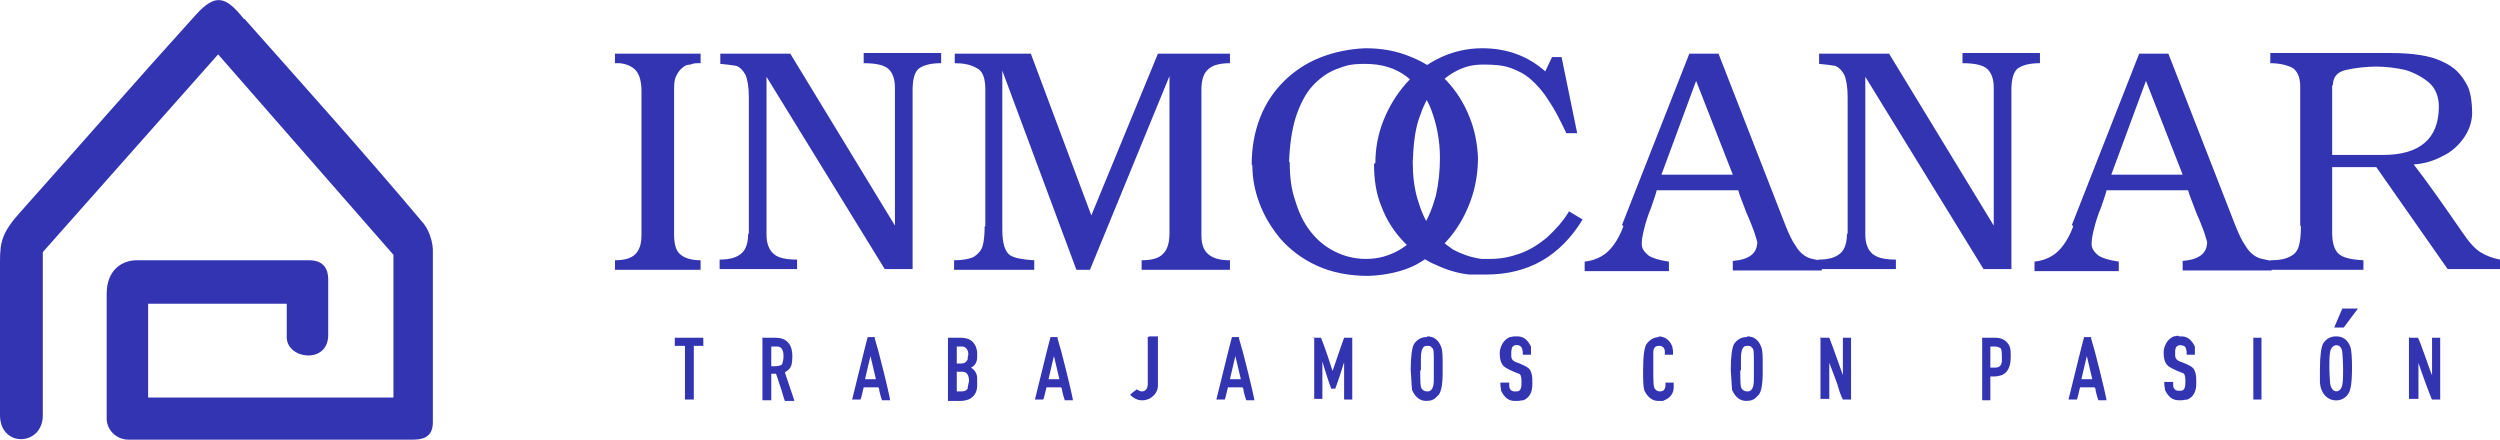 <?xml version="1.0" encoding="UTF-8"?>
<svg id="Capa_1" xmlns="http://www.w3.org/2000/svg" version="1.1" viewBox="0 0 367.9 64.7">
  <!-- Generator: Adobe Illustrator 29.6.1, SVG Export Plug-In . SVG Version: 2.1.1 Build 9)  -->
  <defs>
    <style>
      .st0 {
        fill: #3334b2;
      }
    </style>
  </defs>
  <g id="Capa_x5F_1">
    <g id="_4628352928">
      <path class="st0" d="M94.4,13.4c0-1.4-.3-2.4-.8-3s-1.4-1-2.4-1.1h-.7v-1.4h12.6v1.4h-.5c-.2,0-.5,0-1,.2-.5,0-.9.2-1.2.5-.3.2-.6.6-.9,1.2s-.3,1.3-.3,2.3v21c0,1.5.3,2.5,1,3,.6.5,1.6.8,2.9.8v1.4h-12.6v-1.4c1.4,0,2.4-.3,3-.9.6-.6.9-1.5.9-2.8V13.4h0ZM110.2,34.5V14.3c0-1.5-.2-2.6-.5-3.3-.4-.7-.8-1.1-1.3-1.3-.5-.1-1.3-.2-2.4-.3v-1.5h10.3l15.4,25.3V12.9c0-1.2-.3-2.1-.9-2.7-.6-.6-1.8-.9-3.7-.9v-1.5h11.4v1.5c-1.6,0-2.6.3-3.3.8-.6.5-.9,1.6-.9,3.1v26.4h-4.1l-17.4-28.3v23.2c0,1.4.4,2.3,1.1,2.9s1.9.8,3.4.8v1.4h-11.4v-1.4c1.5,0,2.5-.3,3.2-.9.7-.6,1-1.6,1-3h0ZM145,33.3V13.1c0-1.6-.4-2.7-1.3-3.1-.9-.5-1.9-.7-3.2-.7v-1.4h11.2l8.9,23.8,9.8-23.8h10.6v1.4c-1.5,0-2.6.3-3.2.9-.7.6-1,1.6-1,3.1v21.3c0,1.3.3,2.2,1,2.8.7.6,1.7.9,3.2.9v1.4h-13v-1.4c1.5,0,2.6-.3,3.2-1,.6-.6.9-1.6.9-3V11.2l-11.7,28.5h-2l-10.9-29.3v23.4c0,2,.4,3.3,1.2,3.8.7.4,1.8.6,3.5.7v1.4h-11.8v-1.4c1.3,0,2.3-.2,2.9-.5.6-.4,1.1-.9,1.3-1.6.2-.7.3-1.7.3-2.9h0ZM184.2,24.2c0-2.5.4-4.7,1.2-6.8.8-2.1,2-3.9,3.5-5.4,1.5-1.5,3.3-2.7,5.3-3.5,2-.8,4.3-1.3,6.7-1.4,2.5,0,4.7.4,6.8,1.3,2,.8,3.8,2,5.2,3.5,1.4,1.5,2.5,3.2,3.3,5.2.8,1.9,1.2,4,1.3,6.1,0,2-.3,4.1-1,6.1-.7,2-1.7,3.9-3.1,5.6-1.4,1.7-3.1,3-5.1,4.1-2,1-4.4,1.5-6.9,1.6-2.9,0-5.4-.5-7.6-1.5-2.2-1-4-2.4-5.4-4-1.4-1.7-2.4-3.4-3.1-5.3-.7-1.9-1-3.7-1-5.4h0ZM189.8,23.9c0,2,.2,3.9.8,5.6.5,1.7,1.2,3.2,2.2,4.5,1,1.3,2.2,2.3,3.6,3,1.4.7,2.9,1.1,4.6,1.1,0,0,0,0,.1,0,0,0,0,0,0,0,1.8,0,3.4-.5,4.8-1.3,1.4-.8,2.5-1.9,3.4-3.3.9-1.4,1.5-2.9,2-4.7.4-1.8.6-3.6.6-5.6,0-2.6-.5-5-1.3-7.1-.8-2.1-2.1-3.7-3.7-4.9-1.6-1.2-3.6-1.8-6-1.8s-2.9.3-4.3.8c-1.3.5-2.5,1.4-3.5,2.5-1,1.1-1.8,2.7-2.4,4.5-.6,1.9-.9,4.1-1,6.6h0ZM202.4,24c0-2.2.4-4.3,1.2-6.3.8-2,1.9-3.8,3.3-5.4,1.4-1.6,3.1-2.9,5-3.8,1.9-.9,4-1.4,6.2-1.4,3.6,0,6.7,1.1,9.3,3.4l1-2.1h1.4l2.3,11.2h-1.6c-.9-1.9-1.7-3.5-2.6-4.8-.8-1.3-1.7-2.3-2.6-3.1-.9-.8-1.9-1.3-3-1.7-1.1-.4-2.4-.5-4-.5s-2.7.3-3.9.9c-1.2.6-2.3,1.5-3.3,2.6-1,1.2-1.7,2.7-2.3,4.5-.6,1.8-.8,3.9-.9,6.3,0,2,.2,3.8.7,5.5.5,1.7,1.1,3.1,2,4.4.9,1.2,2,2.2,3.2,3,1.3.7,2.7,1.2,4.2,1.4.6,0,1.1,0,1.4,0,1.5,0,2.9-.3,4.3-.8,1.4-.5,2.7-1.3,4-2.4,1.2-1.1,2.3-2.3,3.2-3.8l2,1.2c-3.3,5.4-8,8.1-14.2,8.1s-2,0-2.5,0c-1.9-.2-3.6-.8-5.3-1.6-1.7-.8-3.2-2-4.5-3.4-1.3-1.4-2.4-3.1-3.1-5-.8-1.9-1.1-4-1.1-6.3h0ZM238.7,33.1l9.9-25.2h4.3l9.9,25.4c.5,1.2.9,2.1,1.4,2.8.4.7.8,1.1,1.2,1.4.4.3.8.5,1.3.6.4.1.9.2,1.4.3v1.4h-13.1v-1.4c2.4-.2,3.6-1.1,3.6-2.8-.2-.6-.3-1.1-.5-1.6-.2-.5-.5-1.4-1.1-2.7-.5-1.4-1-2.5-1.2-3.3h-12c-.1.5-.4,1.3-.8,2.5-.5,1.2-.8,2.2-1,3-.2.8-.4,1.6-.4,2.4,0,.7.4,1.2,1,1.7.6.4,1.6.7,3,.9v1.4h-12.4v-1.4c1-.1,1.8-.4,2.5-.8.7-.4,1.3-1,1.8-1.7.5-.7,1-1.6,1.4-2.7h0ZM249.6,11.9l-5.1,13.8h10.5l-5.4-13.8ZM271.9,34.5V14.3c0-1.5-.2-2.6-.5-3.3-.4-.7-.8-1.1-1.3-1.3-.5-.1-1.3-.2-2.4-.3v-1.5h10.3l15.4,25.3V12.9c0-1.2-.3-2.1-.9-2.7-.6-.6-1.8-.9-3.7-.9v-1.5h11.4v1.5c-1.6,0-2.6.3-3.3.8-.6.5-.9,1.6-.9,3.1v26.4h-4.1l-17.4-28.3v23.2c0,1.4.4,2.3,1.1,2.9.8.6,1.9.8,3.4.8v1.4h-11.4v-1.4c1.5,0,2.5-.3,3.2-.9.7-.6,1-1.6,1-3h0ZM304.9,33.1l9.9-25.2h4.3l9.9,25.4c.5,1.2.9,2.1,1.4,2.8.4.7.8,1.1,1.2,1.4.4.3.8.5,1.3.6.4.1.9.2,1.4.3v1.4h-13.1v-1.4c2.4-.2,3.6-1.1,3.6-2.8-.2-.6-.3-1.1-.5-1.6-.2-.5-.5-1.4-1.1-2.7-.5-1.4-1-2.5-1.2-3.3h-12c-.1.5-.4,1.3-.8,2.5-.5,1.2-.8,2.2-1,3-.2.8-.4,1.6-.4,2.4,0,.7.4,1.2,1,1.7.6.4,1.6.7,3,.9v1.4h-12.4v-1.4c1-.1,1.8-.4,2.5-.8.7-.4,1.3-1,1.8-1.7.5-.7,1-1.6,1.4-2.7h0ZM315.8,11.9l-5.1,13.8h10.5l-5.4-13.8ZM343.2,12.5v10.3h7.5c5.4,0,8.2-2.4,8.2-7.1,0-1.5-.5-2.7-1.4-3.5s-2.2-1.5-3.5-1.9c-1.4-.3-2.8-.5-4.3-.5s-3.2.2-4.5.5c-1.3.3-1.9,1.1-1.9,2.3h0ZM338.5,33.3V12.7c0-1.3-.4-2.2-1.1-2.7-.8-.4-1.9-.7-3.3-.7v-1.5h17.6c3.4,0,5.9.4,7.6,1.2.9.4,1.7.9,2.3,1.5s1.1,1.3,1.6,2.3c.4,1,.6,2.3.6,3.8,0,1.4-.5,2.7-1.3,3.8-.8,1.1-1.8,2-3.1,2.6-1.3.7-2.7,1.1-4.2,1.2,1.8,2.3,4.2,5.7,7.1,9.9,1,1.5,1.9,2.5,2.7,3,.8.5,1.8.9,2.9,1.1v1.4h-7.7l-10.5-15h-6.5v9.6c0,1.5.3,2.5.9,3.1.6.6,1.8.9,3.7,1v1.4h-13.7v-1.4c1.4,0,2.3-.2,3-.6.6-.3,1-.8,1.2-1.5.2-.7.3-1.6.3-3h0Z"/>
      <path class="st0" d="M36,2.8c8.6,9.7,17.6,19.7,26,29.7,1.1,1.1,1.8,3.2,1.7,4.8,0,8.3,0,16.4,0,24.8,0,1.8-.9,2.6-2.9,2.6H18.9c-1.8,0-3.3-1.5-3.2-3.3,0-6.1,0-12.1,0-18.2,0-3.4,2.2-5,4.7-4.9h25.1c2.2,0,2.8,1.4,2.8,2.8v8.2c0,4.3-6,3.6-6.1.4,0-1.7,0-3.3,0-5h-20.4s0,13.8,0,13.8h36.1s0-21,0-21l-25.8-29.5L6.3,37.1v24c0,4.6-6.3,4.8-6.3,0v-22.6c0-2.9.3-4.3,3-7.3C11.5,21.7,20.1,11.8,28.8,2.2c2.9-3.2,4.4-2.8,7.1.6h0Z"/>
      <g>
        <path class="st0" d="M99.2,49.7h4.3s0,0,0,0v1.2s0,0,0,0h-1.4v7.9s0,0,0,0h-1.3s0,0,0,0v-7.9h-1.5s0,0,0,0v-1.2s0,0,0,0h0ZM112.1,49.7h2c1.6,0,2.5.9,2.5,2.7s-.4,1.9-1.1,2.4c.9,2.7,1.4,4.1,1.4,4.2h-1.4c0,0-.2-.5-.5-1.6-.5-1.6-.8-2.4-.8-2.4h-.7v3.9s0,0,0,0h-1.3s0,0,0,0v-9.1s0,0,0,0h0ZM113.5,51v2.9h.4c.6,0,1-.1,1.2-.3.1-.3.2-.7.2-1.2,0-.9-.3-1.4-.9-1.4h-.8ZM128.7,49.7c0,0,.2.7.6,2.1,1.2,4.6,1.7,7,1.7,7.1h0s-1.2,0-1.2,0c0,0-.2-.5-.4-1.4,0-.3-.1-.5-.2-.5h-2.1c-.3,1.2-.4,1.8-.5,1.8h-1.2s0,0,0,0c1.3-5.2,2-8.2,2.3-9.2h1.1ZM128.1,52.4c0,0-.3,1.2-.8,3.4h1.6l-.8-3.4h0ZM139.5,49.7h1.8c1.2,0,1.9.4,2.3,1.3.1.3.2.6.2.9v.6c0,.8-.3,1.3-.9,1.6.6.4.9.9.9,1.6v1c0,1-.4,1.7-1.3,2.1-.4.1-.7.2-1,.2h-2s0,0,0,0v-9.1s0,0,0,0ZM140.8,51v2.5h.6c.5,0,.8-.2,1-.6,0-.2,0-.4.1-.7,0-.7-.3-1.1-.8-1.2-.1,0-.3,0-.5,0h-.5,0ZM140.8,54.7v2.9h.6c.5,0,.8-.1,1-.4,0-.3.1-.6.2-1.1,0-.9-.3-1.4-1-1.4-.3,0-.5,0-.7,0ZM155.6,49.7c0,0,.2.7.6,2.1,1.2,4.6,1.7,7,1.7,7.1h0s-1.2,0-1.2,0c0,0-.2-.5-.4-1.4,0-.3-.1-.5-.2-.5h-2.1c-.3,1.2-.4,1.8-.5,1.8h-1.2s0,0,0,0c1.3-5.2,2-8.2,2.3-9.2h1.1ZM155.1,52.4c0,0-.3,1.2-.8,3.4h1.6l-.8-3.4h0ZM169.2,49.5h1.2s0,0,0,0v7.2c0,.8-.4,1.5-1.3,2-.3.1-.6.2-.8.2h-.4c-.5,0-1.1-.3-1.6-.8,0,0,.4-.4,1-.8h0c.3.2.5.3.7.3.6,0,.9-.4.9-1.1v-6.9s0,0,0,0h0ZM182.3,49.7c0,0,.2.7.6,2.1,1.2,4.6,1.7,7,1.7,7.1h0s-1.2,0-1.2,0c0,0-.2-.5-.4-1.4,0-.3-.1-.5-.2-.5h-2.1c-.3,1.2-.4,1.8-.5,1.8h-1.2s0,0,0,0c1.3-5.2,2-8.2,2.3-9.2h1.1ZM181.8,52.4c0,0-.3,1.2-.8,3.4h1.6l-.8-3.4h0ZM193.2,49.7h1.2c0,0,.7,1.7,1.7,4.9h0c1-3,1.6-4.6,1.7-4.9h1.2s0,0,0,0v9.1s0,0,0,0h-1.2s0,0,0,0v-5.5h0c-.8,2.6-1.3,3.9-1.3,3.9h-.6c0,0-.5-1.3-1.3-4h0v5.5s0,0,0,0h-1.2s0,0,0,0v-9.1s0,0,0,0h0ZM210,49.5c1,0,1.7.5,2.1,1.6.2.5.2,1.4.2,2.7v1.1c0,2-.3,3.1-.8,3.4-.4.5-.9.7-1.6.7h0c-.9,0-1.6-.5-2.1-1.6,0,0-.1-1-.2-3,0-2,.2-3.3.5-3.8.5-.7,1.1-1,1.9-1h0ZM209,54.5c0,1.6,0,2.6.3,2.8.2.2.4.3.8.3.6,0,.9-.6.9-1.7v-1.5s0,0,0,0h0v-1.2c0-1.3,0-2-.3-2,0-.2-.3-.3-.5-.3h-.3c-.5,0-.8.6-.8,1.8,0,.5,0,1.1,0,1.8h0ZM223,49.5h.3c.9,0,1.5.5,2,1.5,0,.4,0,.8,0,1.2s0,0,0,0h-1.2s0,0,0,0h0c0-.7-.1-1.1-.4-1.3-.4-.2-1-.2-1.2.3,0,.1-.1.3-.1.6v.6c0,.5.3.8,1,1,1,.4,1.6.7,1.8,1.1.2.4.3.9.3,1.4v.7c0,1.1-.4,1.9-1.3,2.3-.3,0-.6.1-.8.1h-.5c-.9,0-1.5-.5-2-1.5,0-.3-.1-.6-.1-.9v-.3s0,0,0,0h1.3s0,0,0,0v.4c0,.6.3.9.8.9h.3c.5,0,.7-.4.7-1.2v-.4c0-.7-.2-1-.4-1-1.3-.5-2-.9-2.2-1.1-.4-.4-.6-1-.6-1.9s.5-2,1.5-2.4c.2,0,.5-.1.6-.1h0ZM244,49.5c1,0,1.7.5,2.1,1.5,0,.2.1.5.1.6v.6s0,0,0,0h-1.2s0,0,0,0v-.4c0-.5-.2-.8-.7-.9h-.2c-.6,0-.8.4-.8,1,0,.8,0,1.6,0,2.5,0,1.7,0,2.7.3,2.9.2.2.4.3.7.3h0c.5,0,.8-.3.8-1v-.3s0,0,0,0h1.2s0,0,0,0v.7c0,.9-.5,1.6-1.6,2-.2,0-.3,0-.5,0h-.2c-.8,0-1.5-.5-2-1.5-.2-.6-.2-1.6-.2-3.1,0-2.1.2-3.5.6-3.9.5-.6,1.1-.9,1.8-.9h0ZM257.1,49.5c1,0,1.7.5,2.1,1.6.2.5.2,1.4.2,2.7v1.1c0,2-.3,3.1-.8,3.4-.4.5-.9.7-1.6.7h0c-.9,0-1.6-.5-2.1-1.6,0,0-.1-1-.2-3,0-2,.2-3.3.5-3.8.5-.7,1.1-1,1.9-1h0ZM256.1,54.5c0,1.6,0,2.6.3,2.8.2.2.4.3.8.3.6,0,.9-.6.9-1.7v-1.5s0,0,0,0h0v-1.2c0-1.3,0-2-.3-2,0-.2-.3-.3-.5-.3h-.3c-.5,0-.8.6-.8,1.8,0,.5,0,1.1,0,1.8h0ZM268,49.7h1.2c0,0,.7,1.8,2,5.5h0v-5.5s0,0,0,0h1.2s0,0,0,0v9.1s0,0,0,0h-1.2c0,0-.4-.7-.8-2.2-.1-.3-.5-1.4-1.2-3.2h0v5.3s0,0,0,0h-1.3s0,0,0,0v-9.1s0,0,0,0ZM291.6,49.7h2c1,0,1.7.4,2.1,1.2.2.4.2.9.2,1.6,0,1.4-.4,2.3-1.3,2.7-.4.1-.7.2-1.1.2h-.6v3.5s0,0,0,0h-1.2s0,0,0,0v-9.1s0,0,0,0ZM292.9,51v3.1h.7c.7,0,1-.4,1-1.1v-.5c0-.9-.1-1.3-.3-1.3-.1-.1-.4-.2-.7-.2h-.7ZM307.7,49.7c0,0,.2.7.6,2.1,1.2,4.6,1.7,7,1.7,7.1h0s-1.2,0-1.2,0c0,0-.2-.5-.4-1.4,0-.3-.1-.5-.2-.5h-2.1c-.3,1.2-.4,1.8-.5,1.8h-1.2s0,0,0,0c1.3-5.2,2-8.2,2.3-9.2h1.1ZM307.1,52.4c0,0-.3,1.2-.8,3.4h1.6l-.8-3.4h0ZM320.7,49.5h.3c.9,0,1.5.5,2,1.5,0,.2,0,.4,0,.5v.7s0,0,0,0h-1.2s0,0,0,0h0c0-.7-.1-1.1-.4-1.3-.2,0-.3-.1-.4-.1h-.2c-.4,0-.7.3-.7.9v.6c0,.5.3.8,1,1,1,.4,1.6.7,1.8,1.1.2.4.3.9.3,1.4v.7c0,1.1-.4,1.9-1.3,2.3-.3,0-.6.1-.8.1h-.5c-.9,0-1.5-.5-2-1.5,0-.3-.1-.6-.1-.9v-.3s0,0,0,0h1.3s0,0,0,0v.4c0,.6.3.9.8.9h.3c.5,0,.7-.4.7-1.2v-.4c0-.7-.2-1-.4-1-1.3-.5-2-.9-2.2-1.1-.4-.4-.6-1-.6-1.9s.5-2,1.5-2.4c.2,0,.5-.1.6-.1h0ZM331.6,49.7h1.2s0,0,0,0v9.1s0,0,0,0h-1.2s0,0,0,0v-9.1s0,0,0,0ZM343.8,49.5c1,0,1.7.5,2.1,1.6.3,1,.3,4.9,0,6-.2,1.1-1,1.7-1.8,1.8-1.6.2-2.6-1.1-2.7-2.6,0-.5,0-1.2,0-2,0-2,.2-3.3.5-3.8.5-.7,1.1-1,1.9-1h0ZM342.9,56.4c.2,1.6,1.6,1.5,1.8.2.2-1.1.1-3.6,0-4.7-.1-1.5-1.6-1.4-1.8-.1-.2,1.1-.1,3.5,0,4.6h0ZM354.6,49.7h1.2c.2,0,2,5.5,2.1,5.5v-5.5s0,0,0,0h1.2s0,0,0,0v9.1s0,0,0,0h-1.2c-.1,0-1.9-5-2-5.4v5.3s0,0-.1,0h-1.3s0,0,0,0v-9.1s0,0,0,0h0Z"/>
        <polygon class="st0" points="343.5 48.2 344.7 45.4 347 45.4 344.9 48.2 343.5 48.2"/>
      </g>
    </g>
  </g>
</svg>